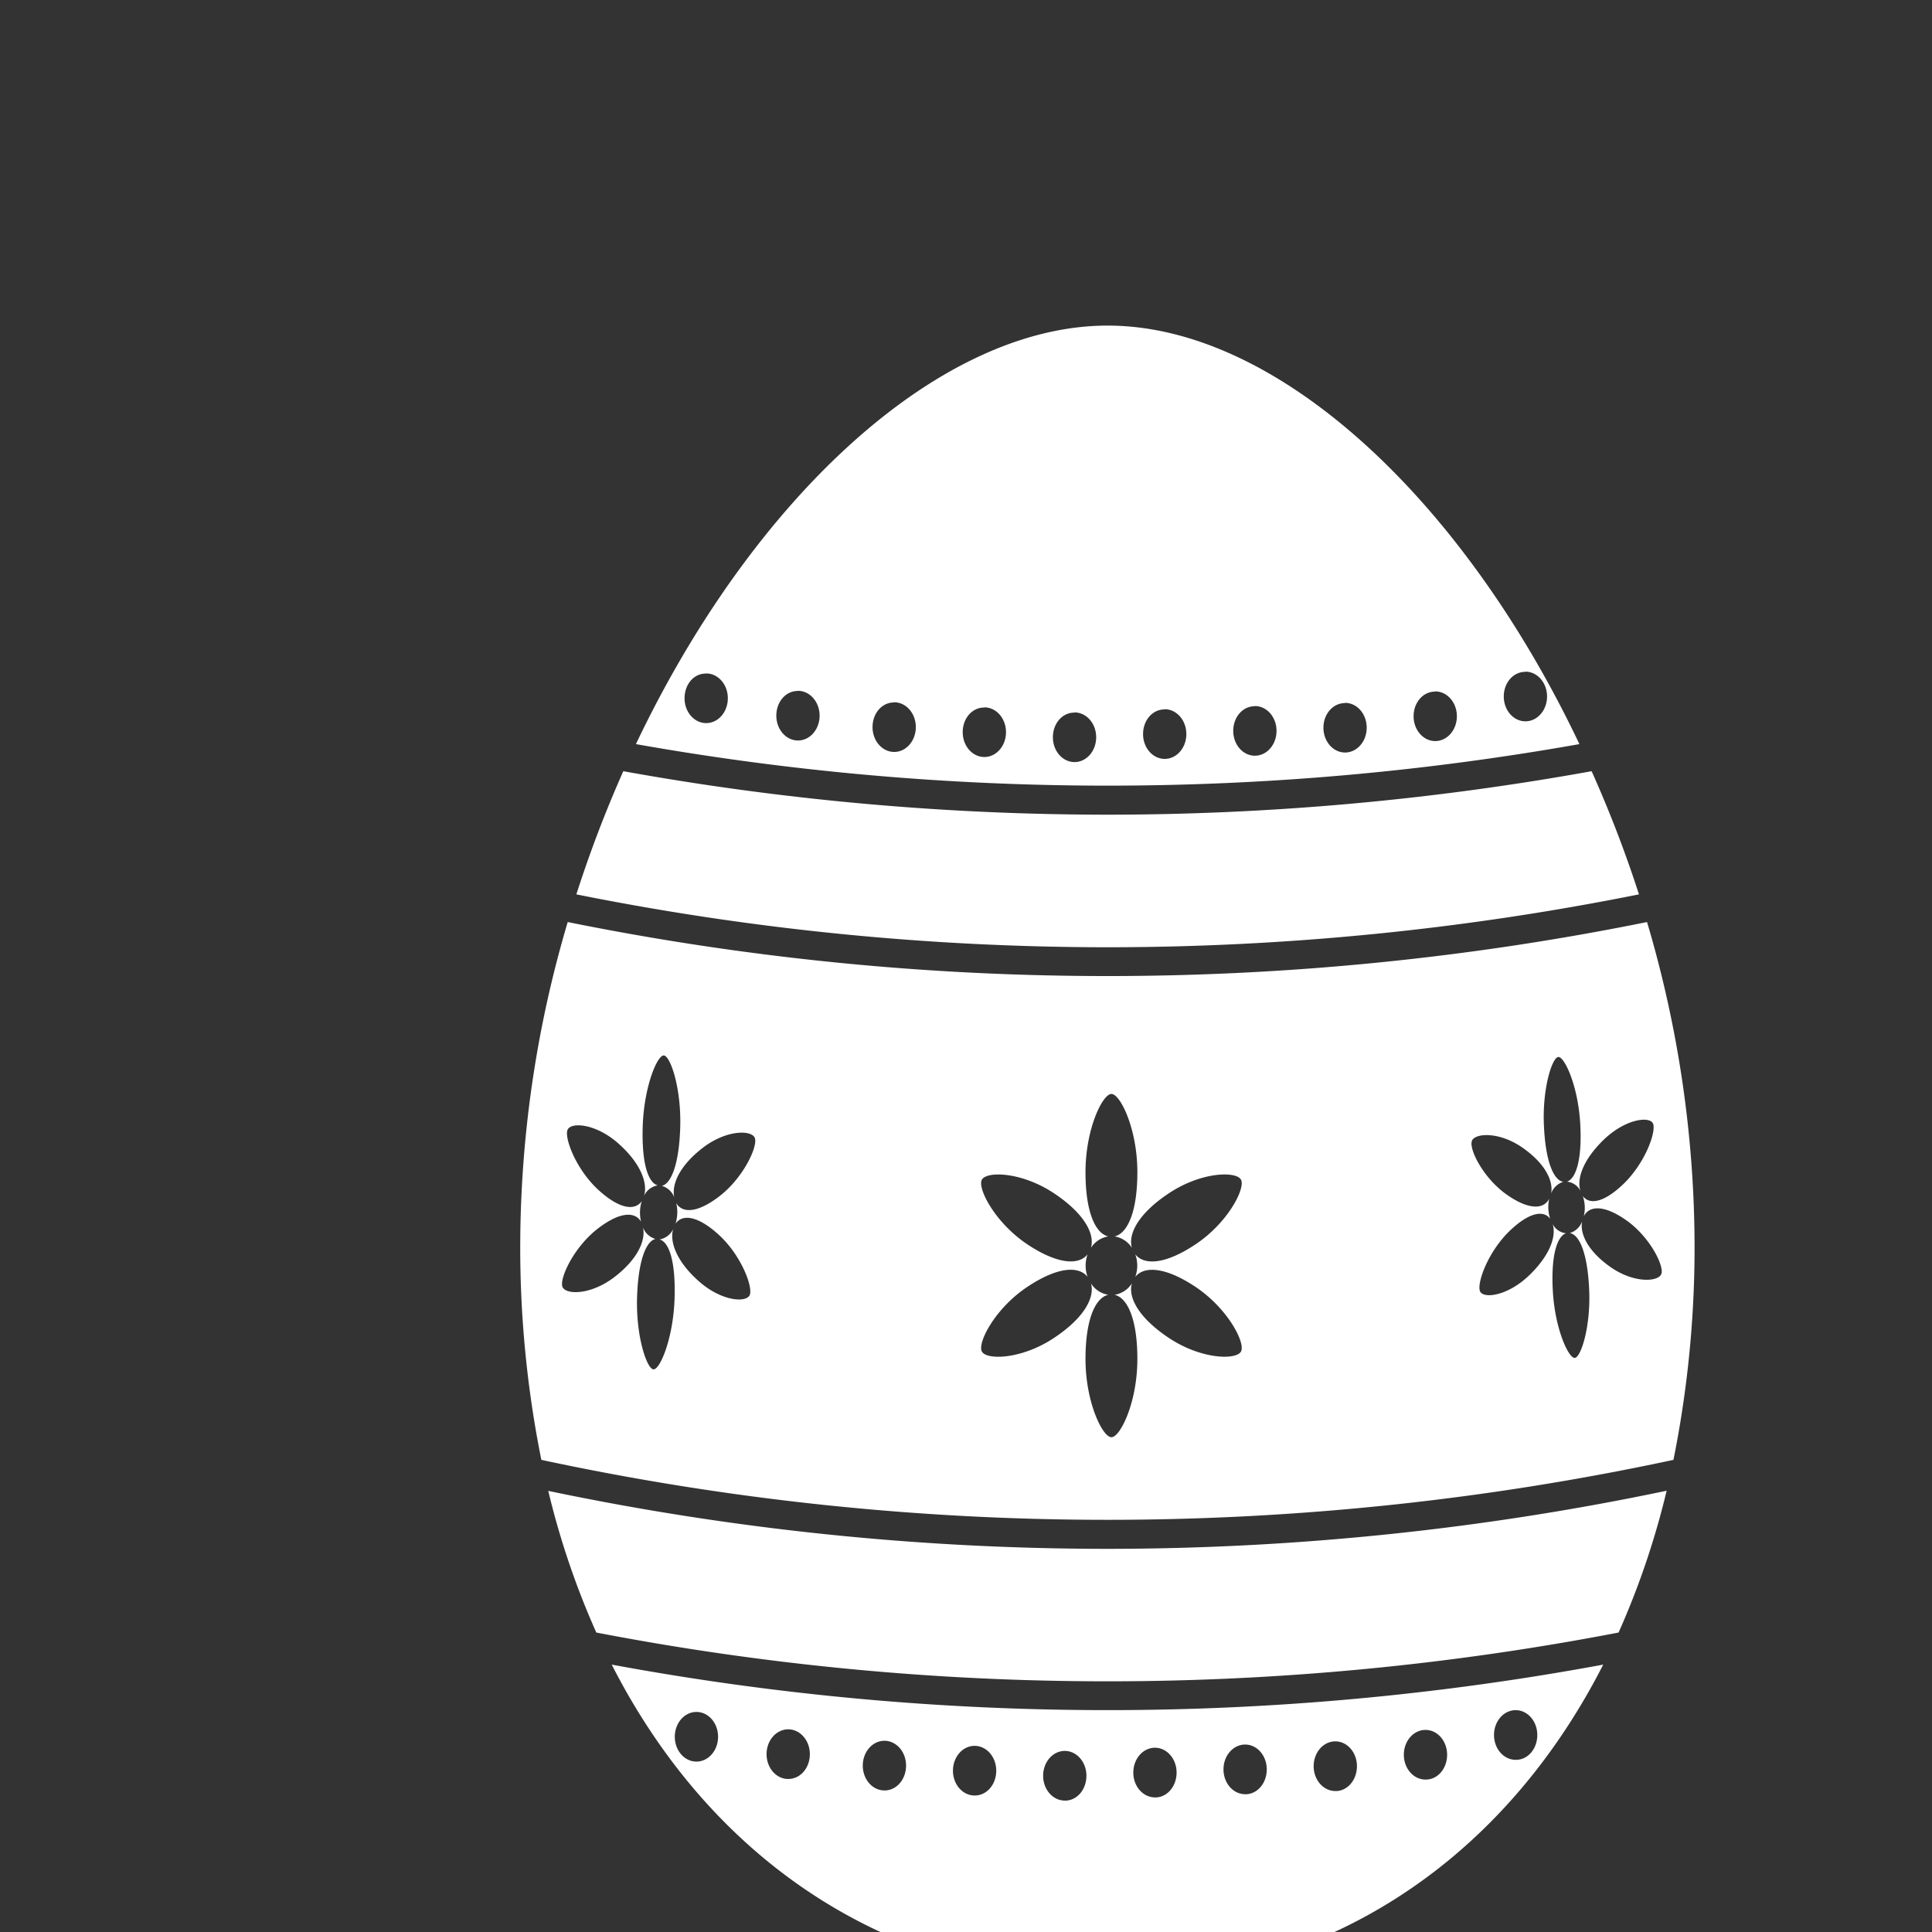 <svg id="Layer_1" data-name="Layer 1" xmlns="http://www.w3.org/2000/svg" viewBox="0 0 400 400"><rect x="0" y="0" width="400" height="400" fill="#333333" stroke="none"/><defs><style>.cls-1{fill:#fff;}</style></defs><title>pasti</title><g id="Ciorbe"><path class="cls-1" d="M346.47,302.25a222.85,222.85,0,0,0,4.37-44.86A236.74,236.74,0,0,0,341,190.9a563.87,563.87,0,0,1-223.46,0,236.74,236.74,0,0,0-9.83,66.49,222.84,222.84,0,0,0,4.37,44.86A559.47,559.47,0,0,0,346.47,302.25Zm-41.75-66c.55-1.66,5.61-2.06,10.54,1.39,4.61,3.23,6.39,6.83,5.88,9.47a3.92,3.92,0,0,1,2.53-2.43c-1.92-.25-3.63-3.94-4-11.3-.44-7.83,1.66-14.42,2.95-14.54s4.11,6,4.55,13.81c.42,7.36-.86,11.34-2.73,12a3.5,3.5,0,0,1,2.77,1.91c-.8-2.52.55-6.43,4.75-10.52,4.49-4.38,9.53-5,10.27-3.44s-1.5,8-6,12.42c-4.12,4-7.14,4.48-8.53,2.61a7.31,7.31,0,0,1,.4,2,7.53,7.53,0,0,1-.19,2.18c1.12-2.2,4.16-2.41,8.75.8,4.93,3.45,7.87,9.44,7.32,11.11s-5.61,2.06-10.54-1.39c-4.61-3.23-6.39-6.82-5.88-9.47A3.92,3.92,0,0,1,325,255.3c1.92.25,3.63,3.94,4,11.3.44,7.83-1.66,14.42-2.95,14.54s-4.11-6-4.55-13.81c-.42-7.36.86-11.34,2.73-12a3.5,3.5,0,0,1-2.77-1.91c.8,2.52-.55,6.43-4.75,10.52-4.49,4.38-9.53,5-10.27,3.44s1.5-8,6-12.42c4.12-4,7.14-4.48,8.53-2.61a7.31,7.31,0,0,1-.4-2,7.53,7.53,0,0,1,.19-2.18c-1.12,2.2-4.16,2.41-8.75-.8C307.11,243.95,304.17,238,304.72,236.29Zm-79.95,25.78a6.9,6.9,0,0,1,.4-2.33c-1.82,2.28-6.16,2.09-12.36-2-6.75-4.47-10.46-11.61-9.54-13.43s8.16-1.71,14.91,2.76c6.23,4.13,8.54,8.38,7.69,11.32a5.21,5.21,0,0,1,3.59-2.36c-2.66-.62-4.72-5-4.72-13.31,0-8.94,3.53-16.19,5.37-16.19s5.37,7.25,5.37,16.19c0,8.27-2.06,12.69-4.72,13.31a5.21,5.21,0,0,1,3.59,2.36c-.85-2.95,1.45-7.19,7.69-11.32,6.75-4.47,14-4.59,14.91-2.76s-2.79,9-9.54,13.43c-6.2,4.11-10.54,4.29-12.36,2a6.92,6.92,0,0,1,0,4.66c1.82-2.28,6.16-2.09,12.36,2,6.75,4.47,10.46,11.61,9.54,13.43s-8.16,1.71-14.91-2.76c-6.23-4.13-8.54-8.38-7.69-11.32a5.21,5.21,0,0,1-3.59,2.36c2.66.62,4.72,5,4.72,13.3,0,8.94-3.53,16.19-5.37,16.19s-5.37-7.25-5.37-16.19c0-8.27,2.06-12.69,4.72-13.3a5.21,5.21,0,0,1-3.59-2.36c.85,2.95-1.45,7.19-7.69,11.32-6.75,4.47-14,4.59-14.91,2.76s2.79-9,9.54-13.43c6.2-4.11,10.54-4.29,12.36-2A6.9,6.9,0,0,1,224.77,262.07ZM117.51,233.9c.72-1.64,5.94-1.31,10.69,3,4.44,4,5.93,8,5.16,10.66a3.78,3.78,0,0,1,2.82-2.14c-2-.54-3.36-4.6-3.11-12.28.27-8.17,3-14.68,4.36-14.62s3.67,6.79,3.4,15c-.25,7.55-1.86,11.52-3.8,12a3.94,3.94,0,0,1,2.57,2.36c-.59-2.72,1.16-6.57,5.84-10.19,5-3.87,10.24-3.76,10.85-2.06s-2.28,8.1-7.29,12c-4.6,3.56-7.74,3.59-9,1.46a7.9,7.9,0,0,1-.14,4.26c1.38-2,4.51-1.72,8.87,2.22,4.74,4.29,7.21,10.92,6.49,12.56s-5.94,1.31-10.69-3c-4.44-4-5.93-8-5.16-10.66a3.78,3.78,0,0,1-2.82,2.14c2,.54,3.36,4.6,3.11,12.28-.27,8.17-3,14.68-4.36,14.62s-3.67-6.79-3.4-15c.25-7.55,1.86-11.52,3.8-12a3.93,3.93,0,0,1-2.57-2.36c.59,2.72-1.16,6.57-5.84,10.19-5,3.87-10.24,3.76-10.85,2.06s2.28-8.1,7.29-12c4.6-3.56,7.74-3.59,9-1.46a7.9,7.9,0,0,1,.14-4.26c-1.38,2-4.51,1.72-8.87-2.22C119.25,242.17,116.79,235.54,117.51,233.9Z"/><path class="cls-1" d="M229.29,320.67h-.12a565,565,0,0,1-115.66-12A167.55,167.55,0,0,0,123.46,338,560.1,560.1,0,0,0,229.29,348.1,560.1,560.1,0,0,0,335.11,338a167.54,167.54,0,0,0,9.95-29.36A565,565,0,0,1,229.29,320.67Z"/><path class="cls-1" d="M126.65,344.64c21.56,42.28,59.46,65.5,102.64,65.5s81.08-23.22,102.64-65.5A563.65,563.65,0,0,1,126.65,344.64Zm17.54,20.08c-2.48,0-4.48-2.3-4.48-5.14s2-5.14,4.48-5.14,4.48,2.3,4.48,5.14S146.66,364.72,144.19,364.72Zm19,3.6c-2.48,0-4.48-2.3-4.48-5.14s2-5.14,4.48-5.14,4.48,2.3,4.48,5.14S165.71,368.31,163.24,368.31Zm19.92,2.37c-2.48,0-4.48-2.3-4.48-5.14s2-5.14,4.48-5.14,4.48,2.3,4.48,5.14S185.63,370.69,183.16,370.69Zm18.67,1.05c-2.48,0-4.48-2.3-4.48-5.14s2-5.14,4.48-5.14,4.48,2.3,4.48,5.14S204.31,371.74,201.83,371.74Zm18.67,1.05c-2.48,0-4.48-2.3-4.48-5.14s2-5.14,4.48-5.14,4.48,2.3,4.48,5.14S223,372.8,220.51,372.8Zm18.67-.66c-2.48,0-4.48-2.3-4.48-5.14s2-5.14,4.48-5.14,4.48,2.3,4.48,5.14S241.66,372.14,239.18,372.14Zm18.67-.66c-2.48,0-4.48-2.3-4.48-5.14s2-5.14,4.48-5.14,4.48,2.3,4.48,5.14S260.33,371.48,257.85,371.48Zm18.67-.66c-2.48,0-4.48-2.3-4.48-5.14s2-5.14,4.48-5.14,4.48,2.3,4.48,5.14S279,370.82,276.53,370.82Zm18.67-2.37c-2.48,0-4.48-2.3-4.48-5.14s2-5.14,4.48-5.14,4.48,2.3,4.48,5.14S297.68,368.44,295.2,368.44Zm18.67-4.09c-2.48,0-4.48-2.3-4.48-5.14s2-5.14,4.48-5.14,4.48,2.3,4.48,5.14S316.35,364.35,313.88,364.35Z"/><path class="cls-1" d="M327,154.06c-24-50.55-62.47-86.65-97.67-86.65s-73.64,36.1-97.67,86.65A559,559,0,0,0,327,154.06Zm-11.18-15c2.48,0,4.48,2.3,4.48,5.14s-2,5.14-4.48,5.14-4.48-2.3-4.48-5.14S313.3,139.1,315.78,139.1Zm-18.67,4.09c2.48,0,4.48,2.3,4.48,5.14s-2,5.14-4.48,5.14-4.48-2.3-4.48-5.14S294.63,143.19,297.1,143.19Zm-18.67,2.37c2.48,0,4.48,2.3,4.48,5.14s-2,5.14-4.48,5.14-4.48-2.3-4.48-5.14S276,145.57,278.43,145.57Zm-18.67.66c2.48,0,4.48,2.3,4.48,5.14s-2,5.14-4.48,5.14-4.48-2.3-4.48-5.14S257.28,146.22,259.75,146.22Zm-18.67.66c2.48,0,4.48,2.3,4.48,5.14s-2,5.14-4.48,5.14-4.48-2.3-4.48-5.14S238.6,146.88,241.08,146.88Zm-18.67.66c2.48,0,4.48,2.3,4.48,5.14s-2,5.14-4.48,5.14-4.48-2.3-4.48-5.14S219.93,147.54,222.4,147.54Zm-18.67-1.05c2.48,0,4.48,2.3,4.48,5.14s-2,5.14-4.48,5.14-4.48-2.3-4.48-5.14S201.25,146.49,203.73,146.49Zm-18.67-1.05c2.48,0,4.48,2.3,4.48,5.14s-2,5.14-4.48,5.14-4.48-2.3-4.48-5.14S182.58,145.44,185.05,145.44Zm-19.92-2.37c2.48,0,4.48,2.3,4.48,5.14s-2,5.14-4.48,5.14-4.48-2.3-4.48-5.14S162.66,143.06,165.13,143.06Zm-19-3.6c2.48,0,4.48,2.3,4.48,5.14s-2,5.14-4.48,5.14-4.48-2.3-4.48-5.14S143.61,139.46,146.09,139.46Z"/><path class="cls-1" d="M329.53,159.67a564.4,564.4,0,0,1-100.24,9h-.12a564.4,564.4,0,0,1-100.12-9,251.25,251.25,0,0,0-9.72,25.5,560.25,560.25,0,0,0,110,10.95,560.25,560.25,0,0,0,110-10.95A251.22,251.22,0,0,0,329.53,159.67Z"/></g></svg>